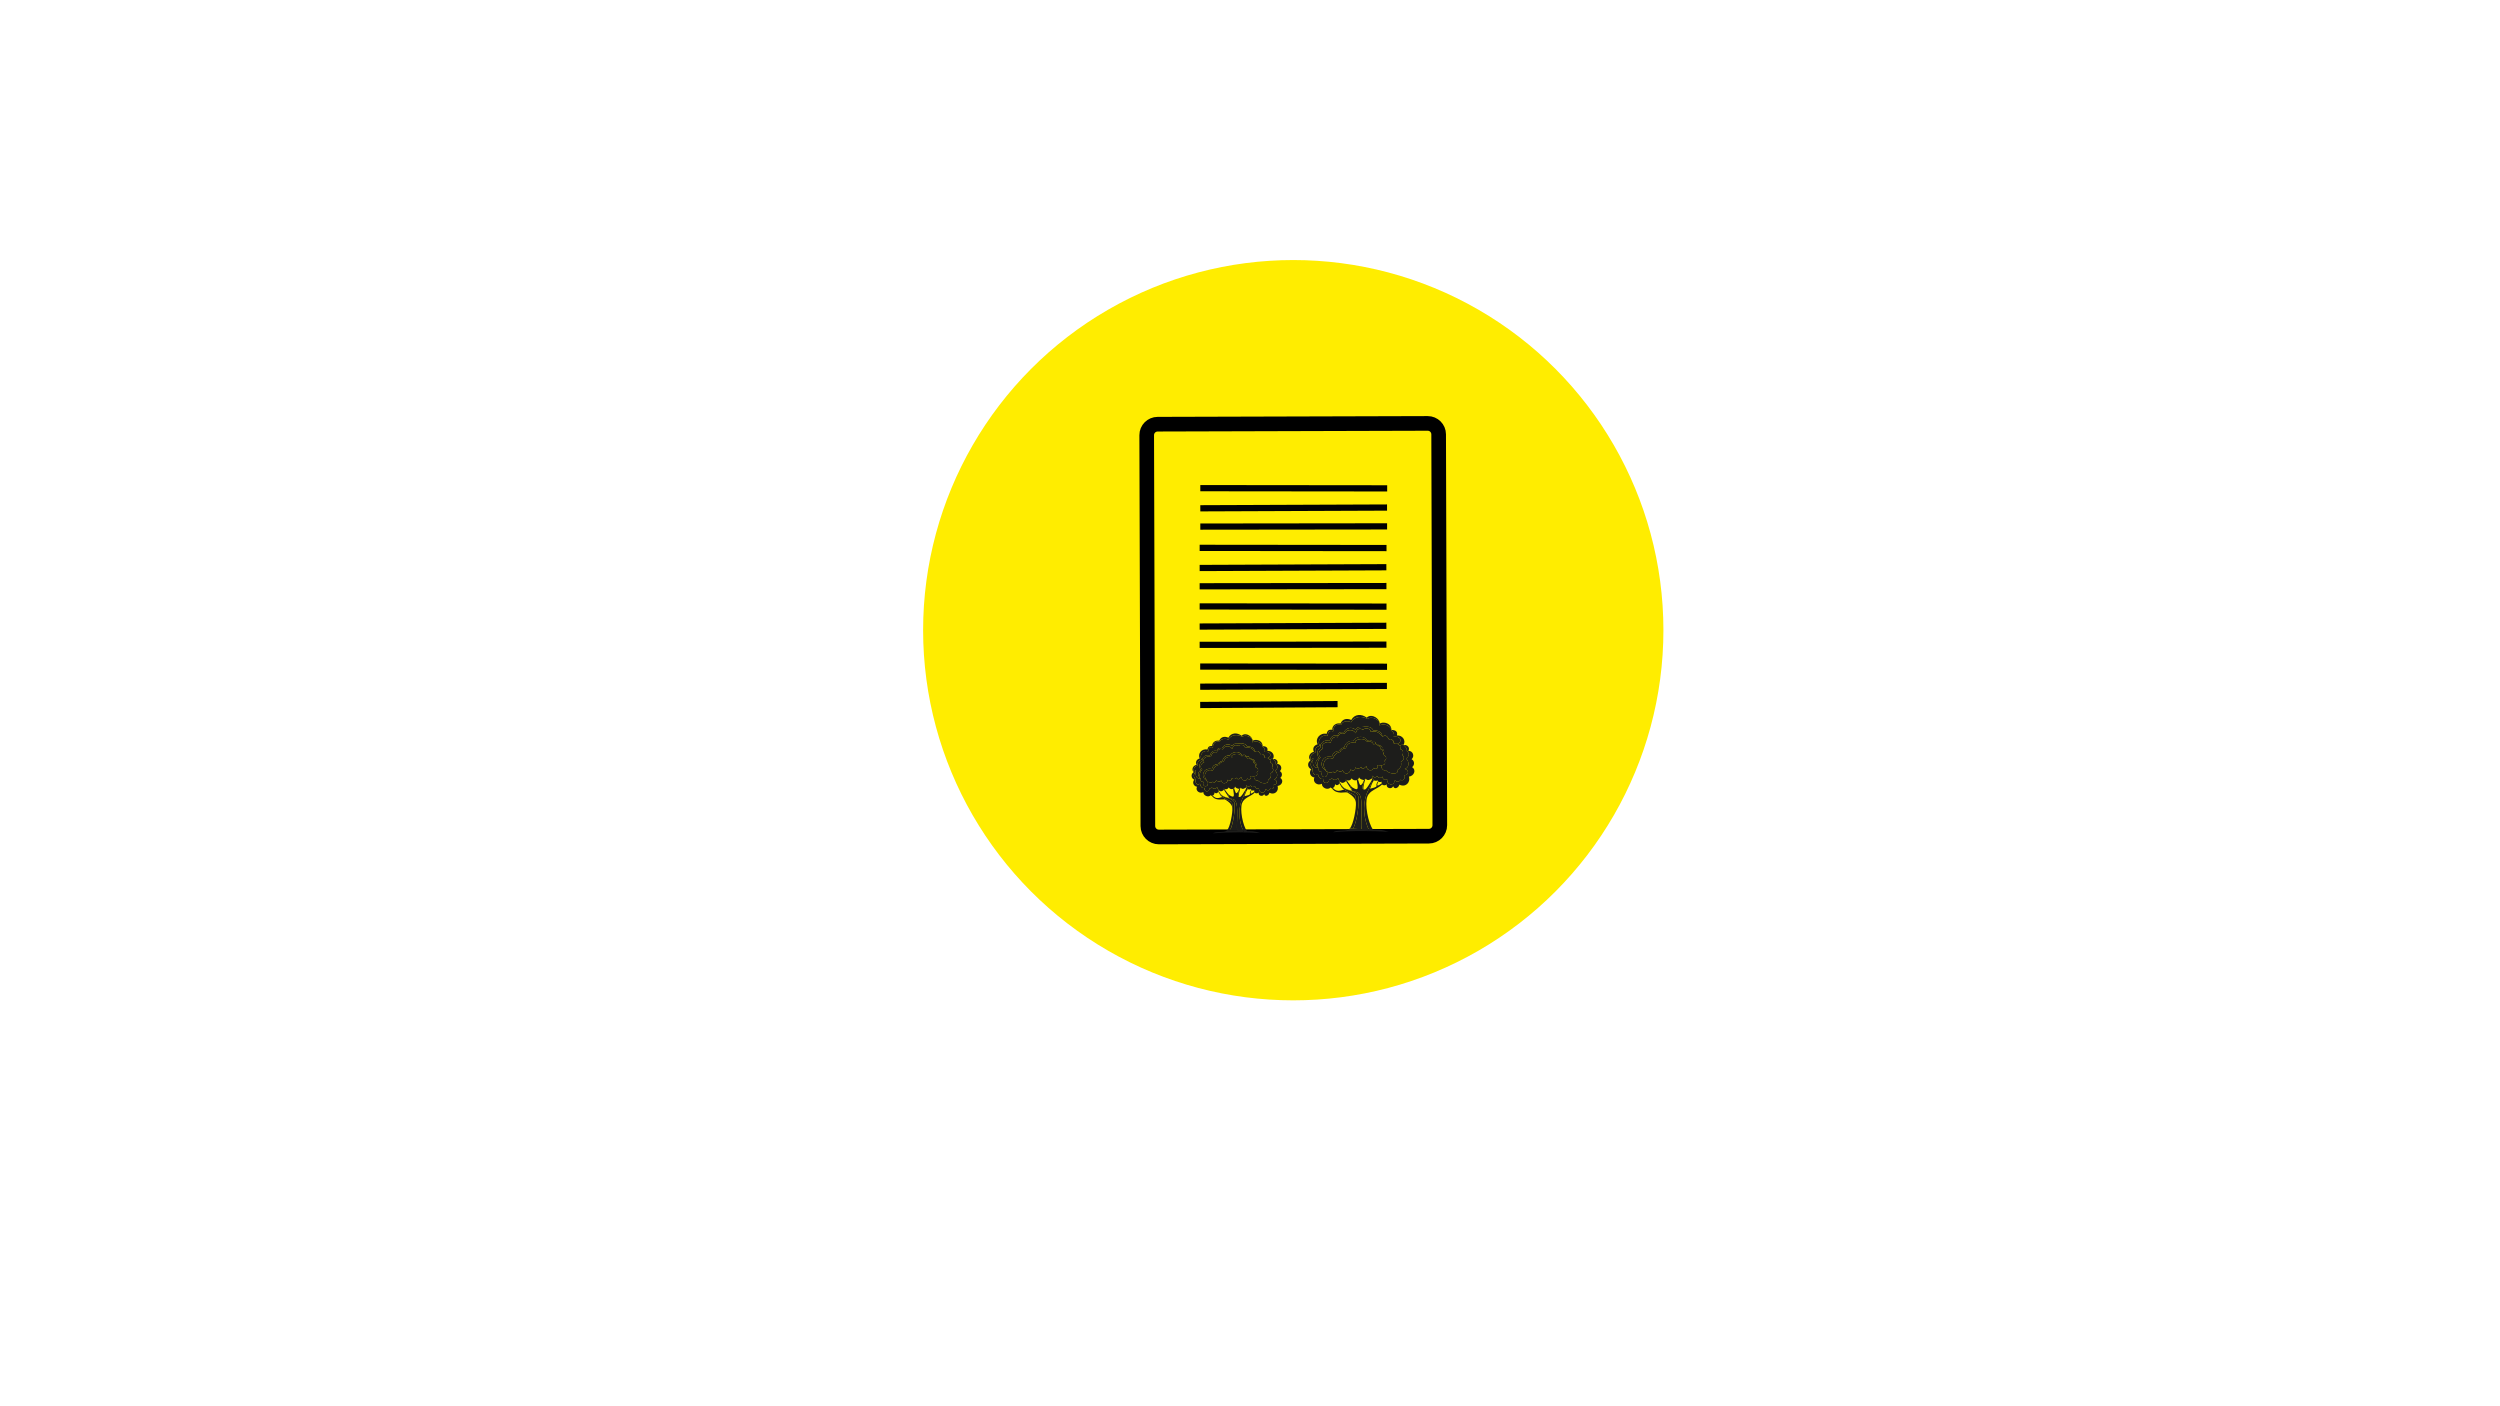 <?xml version="1.0" encoding="UTF-8"?>
<svg xmlns="http://www.w3.org/2000/svg" version="1.1" viewBox="0 0 1366 768">
  <defs>
    <style>
      .cls-1 {
        stroke-width: 3.4px;
      }

      .cls-1, .cls-2 {
        fill: none;
        stroke: #000;
        stroke-miterlimit: 10;
      }

      .cls-2 {
        stroke-width: 8px;
      }

      .cls-3 {
        fill: #1d1d1b;
      }

      .cls-4 {
        fill: #ffed00;
      }
    </style>
  </defs>
  <!-- Generator: Adobe Illustrator 28.7.4, SVG Export Plug-In . SVG Version: 1.2.0 Build 166)  -->
  <g>
    <g id="Ebene_1">
      <circle class="cls-4" cx="706.64" cy="344.34" r="202.25"/>
      <g>
        <g>
          <g>
            <path class="cls-2" d="M627.19,451.37l-.63-213.59c-.01-3.3,2.66-5.99,5.96-6l147.56-.43c3.31-.01,5.99,2.66,6,5.96l.63,213.58c.01,3.31-2.66,5.99-5.96,6l-147.56.43c-3.3,0-5.99-2.66-6-5.96Z"/>
            <line class="cls-1" x1="655.85" y1="266.73" x2="757.95" y2="266.84"/>
            <line class="cls-1" x1="655.85" y1="277.73" x2="757.88" y2="277.32"/>
            <line class="cls-1" x1="655.85" y1="287.73" x2="757.91" y2="287.61"/>
          </g>
          <line class="cls-1" x1="655.49" y1="299.35" x2="757.59" y2="299.46"/>
          <line class="cls-1" x1="655.49" y1="310.35" x2="757.51" y2="309.94"/>
          <line class="cls-1" x1="655.49" y1="320.35" x2="757.55" y2="320.23"/>
          <line class="cls-1" x1="655.49" y1="331.35" x2="757.59" y2="331.46"/>
          <line class="cls-1" x1="655.49" y1="342.35" x2="757.51" y2="341.94"/>
          <line class="cls-1" x1="655.49" y1="352.35" x2="757.55" y2="352.23"/>
          <line class="cls-1" x1="655.78" y1="364.21" x2="757.88" y2="364.31"/>
          <line class="cls-1" x1="655.78" y1="375.21" x2="757.81" y2="374.8"/>
          <line class="cls-1" x1="655.78" y1="385.21" x2="730.85" y2="384.73"/>
        </g>
        <g id="Generatives_Objekt">
          <path class="cls-3" d="M766.88,407.03c.13.06.09.09.1.1.1.05,1.3,1.27,1.44,1.58.23.52.34,1.07.29,1.63,1.7,1.3,1.25,3.08-.48,4.13,1.89,1.5,1.97,5-.67,5.67,2.41.54,2.37,3.43-.19,3.46.71,1.31-.58,3.52-2.06,2.45-.19.03-1.05,2.23-3.17.29-.41,3.54-4.51,2.7-4.22-.67-1.34.99-2.32.13-2.59-1.34-1.75,1.78-2.71-.27-2.88-.29-.16-.02-1.02,1.78-2.59-.19-.17.52-.12.91.05,1.34-.07.02-.13.06-.19.1-1.1.66-2.23,1.56-3.46.29l-.24-.1c-.17.56-.66.67-.72.77-1.02-.21-2.27-.46-2.74-1.54-.03.38-.27.9-.53,1.15-.12.12-.51.33-.67.38-1.11.37-2.19.05-2.83-.96-.54,1.14-1.58,1.35-2.74,1.06-.02-.03-.07-.07-.1-.1-.35-.32-.41-.46-.29.19.03.15.05.18.1.29-1.03.97-2.06,1.51-3.26.48-.95-.82-.64-1.57-1.2-2.02-1.68,2.11-3.26.04-3.46.1-.08.02-.24.94-1.3.43.04,2.73-3.56,2.91-3.31-.14-1.71.51-2.64-1.25-2.88-2.69-2.12,1.9-3.17-1.15-2.83-3.02-1.55-1.02-1.29-3.52.1-4.56-.25,1.9.35,4.76,2.88,4.13.06.07.3.09.38.24-.64,2.51,1.7,1.94,1.73,2.11-1.24,3.59,3.62,3.77,2.78.14-.14-.14,0-.29.05-.29.17.02,1.71,1.14,3.26,0,.73,1.18,1.78.11,2.11-.86.94.87,2.39,1.25,3.17,0,.38,2.72,3.97,2.34,4.22-.38,1.2,1.12,2.76.61,2.59-1.15.92,1.1,2.36.81,3.26-.19.54,2.59,2.68-.55,2.88-.38-.16,2.54,3.6,3.06,3.74.86,1.37,1.36,3.07.2,2.11-1.54.66.01,1.31.21,1.97.19.5,0,.2.67.29,1.01.24.9,1.35,2.21,2.35,1.58,1.85,2.3,7.19,2.79,6.58-.14.06-.25,2.62-1.18,1.73-4.42,1.56-.56,2.26-2.67.77-3.65.75-1.22.52-2.92-1.06-3.17,0-.6.06-1.21-.19-1.78.49-.59,1.17-.89,1.92-.58Z"/>
          <path class="cls-3" d="M753.63,394.26c.15.37.16.78.29,1.15-.18.19-.34.91-.24.96,2.76-1.14,4.77-.25,6.58,1.92.04.27-.09.57.1.58-1.28.1.85.36,1.25,2.06.12.53.2,1.16-.1,1.63,3.62-.59,5.28,2.49,2.02,3.89-.53-.14-1.33.05-1.73-.1-.06-.85-.25-1.49-.96-2.02-1.37-1.01-1.6-.2-1.87-.29-.22-.07-1.21-3.31-3.46-1.63-.1.02-.15-.06-.24-.1-.05-2.3-2.7-3.55-4.85-3.17-.88-1.95-2.92-2.22-4.9-2.11-1.71.6-3.53-.66-4.8,1.73-2.02-1.84-5.14-1.18-6.34,1.25-.47.2-2.99-.77-3.5,1.92-2.3-.65-3.77.75-4.37,2.88-1.83-.47-3.29-.14-4.46,1.34-.47.59-.5.8-.86,1.34-1.85-2.61,1.07-6.77,4.18-5.28.16-.05-.02-2.46,1.63-2.78,1.34-.26,1.6,1.01,1.49-.96.61-2.12,2.13-2.98,4.27-2.4.65-2.1,3.75-2.38,5.47-1.44,1.8-3.21,5.84-3.62,8.83-1.82,2.37-1.39,4.76-.26,6.58,1.44Z"/>
          <path class="cls-3" d="M755.17,428.64s-.28-.55-.29-.58c-.02-.08.12-.95-.05-.96-.36.32-1.29.24-1.68,0-.01,0-.17-.27-.19-.29-.07-.05-.19-.29-.24-.38-.68.38-1.98.06-2.06,0-.06-.04-.72-1.14-.77-1.25-.17-.43-.22-.82-.05-1.34,1.57,1.97,2.43.17,2.59.19.17.02,1.13,2.07,2.88.29.27,1.48,1.26,2.33,2.59,1.34-.29,3.37,3.82,4.21,4.22.67,2.11,1.94,2.98-.26,3.17-.29,1.48,1.07,2.77-1.13,2.06-2.45,2.56-.03,2.6-2.92.19-3.46,2.64-.67,2.56-4.16.67-5.67,1.73-1.05,2.18-2.83.48-4.13.05-.57-.06-1.12-.29-1.63-.14-.31-1.34-1.54-1.44-1.58,1.86-.44,3.65,1.36,2.59,3.12,2.5-.03,3.58,3.01,1.73,4.61,1.71.86,1.76,3.16.29,4.32,2.51,1.65.94,4.89-1.73,5.18.99,3.42-2.05,6.04-5.23,4.37-.41,1.8-2.74,2.88-3.36.86-.91,2-4.19,1.05-3.46-1.15-.54.85-1.99.87-2.64.19Z"/>
          <path class="cls-3" d="M744.51,427.96c.25.11.4-.49.43-.48.48.24-1.46,3.49.14,3.84.36.08.51.18.91,0,.65-.29,2.41-3.08,2.83-3.84.55-.69.39.58.29,1.01-.12.52-2,4.15-2.5,5.57-2.25,6.5-1.35,13.73,1.54,19.88l-3.46.14c-5.43,0-10.87.16-16.27.67,2.08-1.45,6.49-.34,8.5-1.54.16-.09.45-.35.58-.48.58,0,1.15.06,1.73.1,1.57.11,3.14.16,4.7.24-.59-4.45,1.11-15.69-1.15-19.11-1.08-1.62-2.39-1.17-4.03-1.58-.2-.08-.18-.09-.19-.1.86-.55-.63-1.87-.67-2.74.34.03.56.41,1.06.72,3.54,2.18,3.12.56,2.4-4.03.16-.06.55-.27.67-.38.8,2.34.99,4.49,2.5,2.11Z"/>
          <path class="cls-3" d="M717.34,415.29c-1.38,1.04-1.65,3.55-.1,4.56-.34,1.87.71,4.93,2.83,3.02.24,1.44,1.17,3.2,2.88,2.69-.24,3.06,3.36,2.88,3.31.14,1.06.51,1.22-.41,1.3-.43.19-.05,1.77,2.01,3.46-.1.56.44.25,1.2,1.2,2.02-.37.15-.08.33-.1.38,0,.03-.26.52-.29.58-.55.94-1.63,1.21-2.35.29,0,.85-.39,1.74-1.2,2.11-.16.07-.48.04-.58.19-.15-.13-.55-.25-.72-.48-1.46,1.74-4.86.2-4.7-2.02-2.35,1.32-5.29-.86-4.08-3.41-2.23-.32-3.2-2.84-1.73-4.51-2.09-.86-2.34-3.62-.38-4.8-.09-.08-.13,0-.19-.14.06-.17.19-.15.19-.38l1.39-.58.14.14c-.15.19-.26.49-.29.72Z"/>
          <path class="cls-3" d="M750.66,426.43c-.96,1.38-1.5,2.95-2.06,4.51,4.78-1.07,3.29-1.42,3.5-2.45.11-.52.52-1.26.86-1.68.02.02.18.28.19.29-1.43,2.86-.21,2.41,1.73.96,0,.03.27.55.29.58-2.54,2.51-6.7,3.08-8.07,6.67-1.53,4.02.41,14.35,3.12,18,1.24.08,2.45-.02,3.7.1,1.64.15,3.31.58,4.85,1.15-4.67-.36-9.38-.48-14.07-.48l3.46-.14c-2.89-6.14-3.79-13.38-1.54-19.88.49-1.42,2.38-5.05,2.5-5.57.1-.43.27-1.7-.29-1.01.39-.7.99-1.38.86-2.21.06-.03.13-.08.19-.1.04.11.71,1.21.77,1.25Z"/>
          <path class="cls-3" d="M738.56,432.29s0,.02.19.1c1.35.55,2.89.98,3.36,2.54.91,3.05-.72,14.86-2.88,17.91-.57-.04-1.15-.1-1.73-.1,2.03-2.15,3.64-11.33,3.36-14.21.12-.68-.04-3.26-.29-3.7-1.87-1.45-4.26-1.98-6.15-3.41-1.14-.86-1.35-1.17-2.02-2.4.29-.21.91,1.07,1.97,1.73,1.24.78,2.85,1,4.18,1.54Z"/>
          <path class="cls-3" d="M753.63,394.26c-1.82-1.7-4.21-2.83-6.58-1.44-2.99-1.8-7.04-1.38-8.83,1.82-1.72-.94-4.82-.66-5.47,1.44-2.14-.58-3.67.28-4.27,2.4l-.14.29c-.28.05-.37-.1-.43-.1.07-2.45,2.25-3.75,4.56-3.36,1.06-2.53,3.46-3.02,5.86-1.92,1.77-3.31,5.66-3.48,8.45-1.25,2.13-2.21,5.9-.33,6.87,2.11Z"/>
          <path class="cls-3" d="M721.18,407.51c-1.75.36-3.1,1.76-2.4,3.6-.05.13-.99.38-1.2.53-1.75,1.2-1.48,2.38-1.49,3.36,0,.23-.13.22-.19.38-.17-.38-.51-.75-.58-1.2-.22-1.65.96-3.13,2.59-3.36-.89-1.95.04-3.55,2.02-4.13-1.53-3.23,1.55-6.51,4.94-5.71.54-2.31,1.51-2.22,3.02-2.3.06,0,.15.15.43.1l.14-.29c.11,1.97-.14.7-1.49.96-1.65.32-1.47,2.73-1.63,2.78-3.1-1.49-6.02,2.67-4.18,5.28Z"/>
          <path class="cls-3" d="M760.35,398.87c1.1-.08,2.6.26,2.98,1.49.26.85-.22,1.38.05,1.49,2.78-.2,5.03,2.64,3.5,5.18-.75-.31-1.43-.02-1.92.58-.17-.37-1.05-1.05-1.44-1.15,3.26-1.4,1.6-4.48-2.02-3.89.29-.47.22-1.1.1-1.63-.4-1.71-2.52-1.97-1.25-2.06Z"/>
          <path class="cls-3" d="M728.28,430.56c2.12,2.16,3.48,1.65,6.15.86,1.88,1.43,4.28,1.96,6.15,3.41.25.43.4,3.01.29,3.7-.26-2.68-2.67-4.26-4.75-5.57-1.28-.1-2.56.18-3.84.1-3.32-.23-3.97-1.8-4.56-2.3.09-.15.42-.12.58-.19Z"/>
          <path class="cls-3" d="M760.26,398.3c-1.81-2.17-3.81-3.06-6.58-1.92-.1-.05.06-.77.24-.96.98-1.02,5.75-1.04,6.34,2.88Z"/>
          <path class="cls-3" d="M755.27,402.33c.09.04.14.11.24.1,2.24-1.68,3.24,1.56,3.46,1.63.27.09.51-.73,1.87.29.58.77.71,2.22.96,2.02.39.14,1.2-.04,1.73.1.39.1,1.27.78,1.44,1.15.26.56.19,1.18.19,1.78,1.57.25,1.81,1.94,1.06,3.17,1.5.98.8,3.08-.77,3.65.9,3.24-1.67,4.17-1.73,4.42.61,2.93-4.73,2.44-6.58.14-1,.62-2.12-.68-2.35-1.58-.09-.34.21-1.02-.29-1.01,1.55-.05,2.96-.64,2.02-2.45,1.58-1.18.84-2.79-.77-3.36-.05-.18.12-.26.1-.43.66-1.09.59-2.35-.77-2.74.77-2.09-1.72-1.79-1.87-1.87-.22-.12.19-.91-1.39-.86-.25,0-.18-.1-.19-.1.32-1.08-.98-1.26-1.78-.77-.18-1.3-1.74-1.49-2.78-.86-1.64-3.11-5.95-2.57-7.78.1-2.38-.25-4.32,1.22-4.8,3.55-2.1.31-2.79,1.94-2.98,2.02-1.99.02-3.38,1.22-3.74,3.17-5.59-1.4-7.24,4.88-3.98,6.91l1.34,1.44c.83,3.62-4.03,3.44-2.78-.14-.02-.17-2.37.4-1.73-2.11-.09-.15-.33-.17-.38-.24,0,0-.04-.02-.1-.1-.46-2.09-.22-3.98,1.44-5.42-1.86-1.58-.82-4.08,1.25-4.8-1.7-2.46,2.21-4.45,4.27-3.31.33-1.89,1.72-3.76,3.74-2.98.19-.15.27-.67.34-.77.88-1.24,2.11-1.85,3.6-1.15.86-2.59,4.72-2.58,5.95-.29.26-.04.59-3.73,3.94-1.92,1.3-1.06,4.35-.89,4.32,1.25,3.77-1.45,5.96,2.25,6.29,2.4Z"/>
          <path class="cls-3" d="M751.62,406.36s-.06.1.19.1c-.3.36.74.2,1.3,1.25.02-.32,1.3.31,1.39.62.08.26,0,.74-.19.96,1.41.67,1.35,1.3,1.54,2.64.02.17-.14.25-.1.43,1.6.57,2.34,2.18.77,3.36.94,1.81-.46,2.4-2.02,2.45-.66.02-1.31-.18-1.97-.19.96,1.74-.74,2.89-2.11,1.54-.15,2.19-3.9,1.67-3.74-.86-.2-.16-2.34,2.98-2.88.38-.9,1-2.35,1.3-3.26.19.16,1.76-1.4,2.28-2.59,1.15-.25,2.73-3.85,3.1-4.22.38-.78,1.25-2.23.87-3.17,0-.33.97-1.38,2.04-2.11.86-1.55,1.14-3.09.02-3.26,0-.05,0-.19.14-.05.29l-1.34-1.44c.11.07.77.52.86.34-3.23-2.73-.38-8.21,3.6-6.19.59-1.83,2.04-3.51,4.03-3.74.22-1.09,1.96-2.23,3.07-2.02.56-2.66,2.95-3.66,5.47-2.88.2-.12-.45-.66-.43-.82.07-.64,4.41-2.71,6.58.14,1.27-.7,3.01.18,3.55,1.44.19-.05,1.05-.38,1.1-.38Z"/>
          <path class="cls-3" d="M722.04,406.17c-.84,1.13-.43,2.11-.48,2.26-2.16,1.07-1.99,3.96-1.06,5.76-1.99,1.73-2,3.2-.38,5.14.06.07.09.09.1.1-2.54.64-3.13-2.23-2.88-4.13.03-.23.14-.53.29-.72l-.14-.14-1.39.58c0-.99-.26-2.16,1.49-3.36.22-.15,1.15-.4,1.2-.53-.7-1.84.65-3.24,2.4-3.6.36-.54.4-.75.86-1.34Z"/>
          <path class="cls-3" d="M735.68,426.24s.07.07.1.1c.63.69,1.76,2.72,3.17,3.94-.5-.31-.71-.69-1.06-.72.04.86,1.54,2.19.67,2.74-1.33-.54-2.93-.76-4.18-1.54-1.06-.66-1.68-1.94-1.97-1.73-.16-.29-.33-.63-.58-.86.03-.05.28-.55.29-.58,1.78,3.32,2.92,3.43,6.39,4.51.08-.08.14-.11.14-.24,0-.3-2.81-4.19-3.17-5.14-.04-.11-.07-.14-.1-.29l.29-.19Z"/>
          <path class="cls-3" d="M746.24,425.56c-.17-.06-.25.22-.29.34-.35,1.14-1.35,4.58-.86,5.42-1.61-.35.34-3.6-.14-3.84-.03-.01-.18.59-.43.48.54-.86.72-1.65.77-1.73.06-.1.55-.2.72-.77l.24.1Z"/>
          <path class="cls-3" d="M735.68,426.24l-.29.19c-.12-.65-.06-.51.29-.19Z"/>
          <path class="cls-3" d="M755.27,402.33c-.33-.15-2.52-3.85-6.29-2.4.03-2.13-3.02-2.3-4.32-1.25-3.35-1.81-3.67,1.88-3.94,1.92-1.24-2.29-5.09-2.3-5.95.29-1.49-.69-2.72-.09-3.6,1.15-.11-.09-.19-.07-.29-.1.51-2.69,3.03-1.72,3.5-1.92,1.2-2.42,4.31-3.09,6.34-1.25,1.27-2.38,3.1-1.13,4.8-1.73,1.98-.11,4.02.16,4.9,2.11,2.15-.38,4.8.87,4.85,3.17Z"/>
          <path class="cls-3" d="M730.88,401.94c.1.03.18,0,.29.1-.07.09-.15.61-.34.77-2.03-.78-3.41,1.09-3.74,2.98-2.06-1.14-5.98.85-4.27,3.31-2.07.72-3.11,3.22-1.25,4.8-1.66,1.45-1.9,3.33-1.44,5.42-1.61-1.94-1.61-3.41.38-5.14-.94-1.8-1.11-4.69,1.06-5.76.05-.15-.36-1.13.48-2.26,1.17-1.49,2.63-1.81,4.46-1.34.6-2.13,2.07-3.53,4.37-2.88Z"/>
          <path class="cls-3" d="M761.79,406.36c-.25.21-.38-1.25-.96-2.02.71.52.9,1.17.96,2.02Z"/>
          <path class="cls-3" d="M739.23,452.83c2.16-3.04,3.79-14.85,2.88-17.91-.47-1.57-2.01-2-3.36-2.54,1.64.42,2.96-.04,4.03,1.58,2.26,3.42.56,14.66,1.15,19.11-1.57-.08-3.14-.13-4.7-.24Z"/>
          <path class="cls-3" d="M751.62,406.36c-.06,0-.92.33-1.1.38-.55-1.26-2.28-2.14-3.55-1.44-2.16-2.86-6.5-.79-6.58-.14-.02.16.63.7.43.82-2.53-.78-4.91.22-5.47,2.88-1.12-.22-2.85.92-3.07,2.02-1.99.23-3.44,1.91-4.03,3.74-3.98-2.02-6.83,3.46-3.6,6.19-.1.19-.76-.27-.86-.34-3.25-2.03-1.61-8.31,3.98-6.91.37-1.95,1.76-3.15,3.74-3.17.19-.08.87-1.71,2.98-2.02.48-2.34,2.42-3.8,4.8-3.55,1.83-2.67,6.14-3.21,7.78-.1,1.04-.62,2.6-.43,2.78.86.79-.5,2.09-.31,1.78.77Z"/>
          <path class="cls-3" d="M755.84,411.93c-.19-1.34-.13-1.97-1.54-2.64.2-.22.27-.7.19-.96-.09-.32-1.37-.95-1.39-.62-.56-1.05-1.6-.89-1.3-1.25,1.59-.05,1.17.75,1.39.86.15.08,2.64-.22,1.87,1.87,1.36.39,1.43,1.65.77,2.74Z"/>
        </g>
        <g id="Generatives_Objekt-2" data-name="Generatives_Objekt">
          <path class="cls-3" d="M695.54,414.69c.11.05.08.08.08.08.08.04,1.11,1.09,1.23,1.35.2.44.29.91.25,1.39,1.45,1.11,1.07,2.63-.41,3.52,1.61,1.28,1.68,4.26-.57,4.83,2.05.46,2.02,2.92-.16,2.95.61,1.12-.5,3-1.76,2.09-.16.02-.9,1.9-2.7.25-.35,3.02-3.85,2.3-3.6-.57-1.14.84-1.98.11-2.21-1.15-1.49,1.52-2.31-.23-2.46-.25-.13-.02-.87,1.52-2.21-.16-.14.45-.1.78.04,1.15-.06.01-.11.05-.16.08-.94.56-1.9,1.33-2.95.25l-.2-.08c-.14.48-.56.57-.61.65-.87-.18-1.93-.39-2.33-1.31-.02.33-.23.76-.45.98-.1.1-.43.28-.57.33-.94.32-1.86.04-2.41-.82-.46.97-1.35,1.15-2.33.9-.02-.02-.06-.06-.08-.08-.3-.27-.35-.39-.25.16.02.13.05.15.08.25-.88.83-1.76,1.29-2.78.41-.81-.7-.54-1.34-1.02-1.72-1.43,1.8-2.78.04-2.95.08-.07.02-.2.8-1.1.37.04,2.33-3.03,2.48-2.82-.12-1.46.44-2.25-1.07-2.46-2.29-1.81,1.62-2.7-.98-2.41-2.58-1.32-.87-1.1-3,.08-3.89-.21,1.62.29,4.06,2.46,3.52.05.06.25.08.33.2-.55,2.14,1.45,1.66,1.47,1.8-1.06,3.06,3.08,3.21,2.37.12-.12-.12,0-.25.04-.25.15.02,1.46.98,2.78,0,.62,1,1.52.09,1.8-.74.8.75,2.03,1.07,2.7,0,.32,2.32,3.39,2,3.6-.33,1.02.96,2.35.52,2.21-.98.78.94,2.02.69,2.78-.16.46,2.21,2.29-.47,2.46-.33-.13,2.16,3.07,2.61,3.19.74,1.17,1.16,2.62.17,1.8-1.31.56,0,1.11.18,1.68.16.43,0,.17.57.25.86.2.77,1.15,1.88,2.01,1.35,1.58,1.96,6.13,2.38,5.61-.12.05-.21,2.24-1.01,1.47-3.77,1.33-.48,1.93-2.27.65-3.11.64-1.04.44-2.49-.9-2.7,0-.51.05-1.03-.16-1.51.41-.51.99-.76,1.64-.49Z"/>
          <path class="cls-3" d="M684.24,403.8c.12.32.14.66.25.98-.16.16-.29.77-.2.82,2.35-.97,4.06-.21,5.61,1.64.03.23-.07.49.08.49-1.09.08.73.3,1.06,1.76.1.45.17.99-.08,1.39,3.08-.5,4.5,2.12,1.72,3.31-.45-.12-1.14.04-1.47-.08-.06-.72-.22-1.27-.82-1.72-1.16-.86-1.37-.17-1.6-.25-.19-.06-1.03-2.83-2.95-1.39-.09.01-.13-.05-.2-.08-.04-1.96-2.3-3.03-4.13-2.7-.75-1.66-2.49-1.89-4.17-1.8-1.45.51-3.01-.56-4.09,1.47-1.73-1.57-4.38-1-5.4,1.06-.4.17-2.55-.65-2.99,1.64-1.96-.55-3.22.64-3.72,2.46-1.56-.4-2.81-.12-3.81,1.15-.4.5-.43.68-.74,1.15-1.57-2.23.92-5.77,3.56-4.5.14-.04-.02-2.1,1.39-2.37,1.15-.22,1.36.86,1.27-.82.52-1.81,1.81-2.54,3.64-2.05.56-1.79,3.2-2.03,4.67-1.23,1.53-2.73,4.98-3.09,7.53-1.56,2.02-1.19,4.06-.22,5.61,1.23Z"/>
          <path class="cls-3" d="M685.55,433.11s-.24-.46-.25-.49c-.02-.07.11-.81-.04-.82-.3.27-1.1.2-1.43,0-.01,0-.14-.23-.16-.25-.06-.05-.16-.24-.2-.33-.58.32-1.69.05-1.76,0-.05-.04-.62-.97-.65-1.06-.14-.37-.18-.7-.04-1.15,1.34,1.68,2.07.15,2.21.16.15.02.96,1.77,2.46.25.23,1.26,1.07,1.99,2.21,1.15-.24,2.88,3.26,3.59,3.6.57,1.8,1.65,2.54-.22,2.7-.25,1.26.91,2.37-.97,1.76-2.09,2.18-.02,2.22-2.49.16-2.95,2.25-.57,2.19-3.55.57-4.83,1.47-.89,1.86-2.41.41-3.52.04-.48-.05-.95-.25-1.39-.12-.26-1.15-1.31-1.23-1.35,1.59-.38,3.11,1.16,2.21,2.66,2.13-.03,3.06,2.57,1.47,3.93,1.46.73,1.5,2.69.25,3.68,2.14,1.41.8,4.17-1.47,4.42.84,2.92-1.74,5.15-4.46,3.72-.35,1.54-2.34,2.46-2.86.74-.77,1.71-3.58.9-2.95-.98-.46.73-1.7.74-2.25.16Z"/>
          <path class="cls-3" d="M676.47,432.53c.22.09.34-.42.37-.41.41.21-1.25,2.98.12,3.27.31.07.44.15.78,0,.55-.25,2.06-2.63,2.41-3.27.47-.59.33.49.25.86-.1.44-1.71,3.53-2.13,4.75-1.92,5.54-1.15,11.71,1.31,16.94l-2.95.12c-4.63,0-9.27.14-13.87.57,1.77-1.23,5.54-.29,7.24-1.31.14-.08.38-.29.49-.41.49,0,.98.05,1.47.08,1.34.09,2.67.14,4.01.2-.5-3.79.95-13.37-.98-16.29-.92-1.38-2.04-.99-3.44-1.35-.17-.07-.16-.08-.16-.08.74-.47-.54-1.6-.57-2.33.29.02.48.35.9.61,3.02,1.86,2.66.48,2.05-3.44.14-.05.47-.23.57-.33.69,1.99.85,3.83,2.13,1.8Z"/>
          <path class="cls-3" d="M653.3,421.73c-1.18.89-1.4,3.02-.08,3.89-.29,1.6.61,4.2,2.41,2.58.2,1.23,1,2.73,2.46,2.29-.21,2.61,2.86,2.45,2.82.12.9.44,1.04-.35,1.1-.37.17-.04,1.51,1.72,2.95-.08.48.38.21,1.02,1.02,1.72-.31.12-.07.28-.08.33,0,.03-.22.45-.25.49-.47.8-1.39,1.04-2.01.25,0,.73-.33,1.48-1.02,1.8-.14.06-.41.04-.49.16-.13-.11-.47-.22-.61-.41-1.24,1.48-4.14.17-4.01-1.72-2.01,1.13-4.51-.73-3.48-2.91-1.9-.28-2.73-2.42-1.47-3.85-1.78-.73-2-3.08-.33-4.09-.08-.07-.11,0-.16-.12.05-.14.16-.13.16-.33l1.19-.49.12.12c-.13.16-.22.42-.25.61Z"/>
          <path class="cls-3" d="M681.71,431.22c-.82,1.17-1.28,2.51-1.76,3.85,4.08-.91,2.81-1.21,2.99-2.09.09-.44.44-1.07.74-1.43.02.02.15.24.16.25-1.22,2.44-.18,2.06,1.47.82,0,.03.23.47.25.49-2.17,2.14-5.71,2.62-6.88,5.69-1.3,3.43.35,12.23,2.66,15.35,1.06.07,2.09-.02,3.15.08,1.4.13,2.83.49,4.13.98-3.98-.31-7.99-.41-11.99-.41l2.95-.12c-2.46-5.24-3.23-11.4-1.31-16.94.42-1.21,2.03-4.31,2.13-4.75.09-.37.23-1.45-.25-.86.33-.6.84-1.17.74-1.88.05-.03.11-.07.16-.08.04.1.6,1.03.65,1.06Z"/>
          <path class="cls-3" d="M671.39,436.22s0,.01.16.08c1.15.47,2.46.83,2.86,2.17.78,2.6-.61,12.67-2.46,15.26-.49-.03-.98-.09-1.47-.08,1.73-1.83,3.1-9.66,2.86-12.11.1-.58-.04-2.78-.25-3.15-1.59-1.24-3.63-1.69-5.24-2.91-.97-.74-1.15-1-1.72-2.05.25-.18.77.91,1.68,1.47,1.06.66,2.43.85,3.56,1.31Z"/>
          <path class="cls-3" d="M684.24,403.8c-1.55-1.45-3.59-2.42-5.61-1.23-2.55-1.53-6-1.18-7.53,1.56-1.47-.8-4.11-.56-4.67,1.23-1.83-.5-3.13.24-3.64,2.05l-.12.25c-.24.05-.32-.08-.37-.08.06-2.09,1.92-3.2,3.89-2.86.9-2.15,2.95-2.58,4.99-1.64,1.51-2.82,4.82-2.97,7.2-1.06,1.82-1.89,5.03-.28,5.85,1.8Z"/>
          <path class="cls-3" d="M656.58,415.1c-1.49.3-2.64,1.5-2.05,3.07-.04.11-.84.32-1.02.45-1.49,1.02-1.26,2.02-1.27,2.86,0,.2-.11.19-.16.33-.14-.33-.44-.64-.49-1.02-.19-1.4.82-2.67,2.21-2.86-.76-1.66.03-3.03,1.72-3.52-1.3-2.75,1.32-5.55,4.22-4.87.46-1.97,1.29-1.89,2.58-1.96.05,0,.13.13.37.08l.12-.25c.09,1.68-.12.59-1.27.82-1.41.28-1.25,2.33-1.39,2.37-2.65-1.27-5.13,2.27-3.56,4.5Z"/>
          <path class="cls-3" d="M689.97,407.73c.94-.07,2.22.22,2.54,1.27.22.72-.19,1.18.04,1.27,2.37-.17,4.28,2.25,2.99,4.42-.64-.26-1.22-.01-1.64.49-.14-.31-.89-.89-1.23-.98,2.78-1.19,1.36-3.82-1.72-3.31.25-.4.19-.94.08-1.39-.34-1.45-2.15-1.68-1.06-1.76Z"/>
          <path class="cls-3" d="M662.64,434.74c1.81,1.85,2.96,1.41,5.24.74,1.6,1.22,3.64,1.67,5.24,2.91.21.37.34,2.57.25,3.15-.22-2.29-2.28-3.63-4.05-4.75-1.09-.08-2.18.16-3.27.08-2.83-.2-3.38-1.54-3.89-1.96.08-.13.35-.1.49-.16Z"/>
          <path class="cls-3" d="M689.89,407.24c-1.54-1.85-3.25-2.61-5.61-1.64-.09-.04.05-.66.2-.82.84-.87,4.9-.89,5.4,2.46Z"/>
          <path class="cls-3" d="M685.63,410.68c.08.03.12.1.2.08,1.91-1.43,2.76,1.33,2.95,1.39.23.08.43-.62,1.6.25.49.65.61,1.9.82,1.72.34.12,1.02-.04,1.47.08.33.09,1.08.67,1.23.98.22.48.16,1.01.16,1.51,1.34.21,1.54,1.66.9,2.7,1.27.84.68,2.63-.65,3.11.76,2.76-1.42,3.55-1.47,3.77.52,2.5-4.03,2.08-5.61.12-.86.53-1.8-.58-2.01-1.35-.08-.29.18-.87-.25-.86,1.32-.04,2.52-.55,1.72-2.09,1.34-1.01.71-2.38-.65-2.86-.04-.16.1-.22.08-.37.56-.93.51-2-.65-2.33.65-1.78-1.47-1.53-1.6-1.6-.19-.1.17-.78-1.19-.74-.21,0-.15-.08-.16-.08.27-.92-.84-1.08-1.51-.65-.15-1.1-1.49-1.27-2.37-.74-1.4-2.65-5.07-2.19-6.63.08-2.03-.21-3.68,1.04-4.09,3.03-1.79.26-2.38,1.65-2.54,1.72-1.7.02-2.88,1.04-3.19,2.7-4.76-1.19-6.17,4.16-3.4,5.89l1.15,1.23c.71,3.09-3.43,2.93-2.37-.12-.02-.14-2.02.34-1.47-1.8-.07-.13-.28-.15-.33-.2,0,0-.03-.02-.08-.08-.39-1.78-.19-3.39,1.23-4.62-1.59-1.35-.7-3.48,1.06-4.09-1.45-2.1,1.88-3.79,3.64-2.82.29-1.61,1.46-3.2,3.19-2.54.16-.13.23-.58.29-.65.75-1.06,1.8-1.57,3.07-.98.73-2.2,4.02-2.2,5.07-.25.22-.04.5-3.18,3.36-1.64,1.11-.9,3.71-.76,3.68,1.06,3.21-1.24,5.08,1.92,5.36,2.05Z"/>
          <path class="cls-3" d="M682.52,414.12s-.05.09.16.08c-.26.31.63.17,1.1,1.06.02-.27,1.11.26,1.19.53.07.22,0,.63-.16.82,1.2.57,1.15,1.1,1.31,2.25.02.15-.12.21-.08.37,1.37.48,2,1.85.65,2.86.8,1.54-.4,2.05-1.72,2.09-.56.02-1.12-.15-1.68-.16.82,1.48-.63,2.47-1.8,1.31-.13,1.87-3.33,1.43-3.19-.74-.17-.14-1.99,2.54-2.46.33-.77.86-2,1.1-2.78.16.14,1.5-1.19,1.94-2.21.98-.22,2.32-3.28,2.65-3.6.33-.67,1.07-1.9.75-2.7,0-.28.83-1.18,1.74-1.8.74-1.32.98-2.64.02-2.78,0-.05,0-.16.12-.04.25l-1.15-1.23c.09.06.65.45.74.29-2.75-2.33-.32-7,3.07-5.28.51-1.56,1.74-2.99,3.44-3.19.19-.93,1.67-1.9,2.62-1.72.48-2.27,2.51-3.12,4.67-2.46.17-.1-.38-.56-.37-.7.06-.55,3.76-2.31,5.61.12,1.08-.59,2.56.16,3.03,1.23.16-.05.89-.32.94-.33Z"/>
          <path class="cls-3" d="M657.32,413.95c-.72.96-.37,1.8-.41,1.92-1.84.91-1.7,3.37-.9,4.91-1.7,1.47-1.7,2.72-.33,4.38.05.06.08.08.08.08-2.16.54-2.67-1.9-2.46-3.52.03-.2.12-.46.25-.61l-.12-.12-1.19.49c0-.84-.22-1.84,1.27-2.86.18-.13.98-.34,1.02-.45-.6-1.57.56-2.76,2.05-3.07.31-.46.34-.64.74-1.15Z"/>
          <path class="cls-3" d="M668.94,431.06s.06.06.08.08c.54.59,1.5,2.32,2.7,3.36-.42-.26-.61-.59-.9-.61.03.74,1.31,1.86.57,2.33-1.13-.46-2.5-.65-3.56-1.31-.9-.56-1.43-1.65-1.68-1.47-.13-.25-.28-.54-.49-.74.03-.05.24-.46.25-.49,1.52,2.83,2.49,2.93,5.44,3.85.07-.07.12-.09.12-.2,0-.26-2.4-3.57-2.7-4.38-.04-.1-.06-.12-.08-.25l.25-.16Z"/>
          <path class="cls-3" d="M677.94,430.49c-.15-.05-.22.19-.25.29-.29.97-1.15,3.91-.74,4.62-1.37-.3.29-3.07-.12-3.27-.02-.01-.15.5-.37.41.46-.73.61-1.41.65-1.47.06-.08.47-.17.61-.65l.2.08Z"/>
          <path class="cls-3" d="M668.94,431.06l-.25.16c-.11-.55-.06-.44.25-.16Z"/>
          <path class="cls-3" d="M685.63,410.68c-.28-.13-2.15-3.28-5.36-2.05.03-1.82-2.58-1.96-3.68-1.06-2.85-1.54-3.13,1.6-3.36,1.64-1.05-1.95-4.34-1.96-5.07.25-1.27-.59-2.32-.07-3.07.98-.1-.07-.16-.06-.25-.08.44-2.29,2.58-1.47,2.99-1.64,1.02-2.07,3.68-2.63,5.4-1.06,1.08-2.03,2.64-.96,4.09-1.47,1.68-.09,3.42.14,4.17,1.8,1.83-.32,4.09.74,4.13,2.7Z"/>
          <path class="cls-3" d="M664.85,410.35c.08.02.15,0,.25.08-.06.08-.12.52-.29.65-1.73-.67-2.91.93-3.19,2.54-1.76-.97-5.09.72-3.64,2.82-1.76.61-2.65,2.74-1.06,4.09-1.42,1.23-1.62,2.84-1.23,4.62-1.37-1.65-1.37-2.91.33-4.38-.8-1.54-.94-4,.9-4.91.04-.13-.31-.96.41-1.92,1-1.27,2.24-1.54,3.81-1.15.51-1.82,1.76-3.01,3.72-2.46Z"/>
          <path class="cls-3" d="M691.2,414.12c-.21.18-.33-1.06-.82-1.72.6.45.76,1,.82,1.72Z"/>
          <path class="cls-3" d="M671.97,453.73c1.84-2.59,3.23-12.66,2.46-15.26-.4-1.34-1.71-1.7-2.86-2.17,1.4.36,2.52-.03,3.44,1.35,1.93,2.91.48,12.49.98,16.29-1.34-.06-2.67-.11-4.01-.2Z"/>
          <path class="cls-3" d="M682.52,414.12s-.78.28-.94.33c-.46-1.07-1.95-1.82-3.03-1.23-1.84-2.44-5.54-.67-5.61-.12-.02.13.54.59.37.7-2.15-.66-4.19.19-4.67,2.46-.95-.18-2.43.79-2.62,1.72-1.7.2-2.93,1.63-3.44,3.19-3.39-1.72-5.82,2.95-3.07,5.28-.08.16-.65-.23-.74-.29-2.77-1.73-1.37-7.08,3.4-5.89.31-1.66,1.5-2.69,3.19-2.7.16-.07.74-1.45,2.54-1.72.41-1.99,2.07-3.24,4.09-3.03,1.56-2.28,5.23-2.73,6.63-.08.89-.53,2.22-.37,2.37.74.68-.42,1.78-.26,1.51.65Z"/>
          <path class="cls-3" d="M686.13,418.86c-.16-1.15-.11-1.68-1.31-2.25.17-.19.23-.6.16-.82-.08-.27-1.17-.81-1.19-.53-.48-.89-1.36-.76-1.1-1.06,1.35-.04,1,.64,1.19.74.13.07,2.25-.18,1.6,1.6,1.16.33,1.22,1.41.65,2.33Z"/>
        </g>
      </g>
    </g>
  </g>
</svg>
